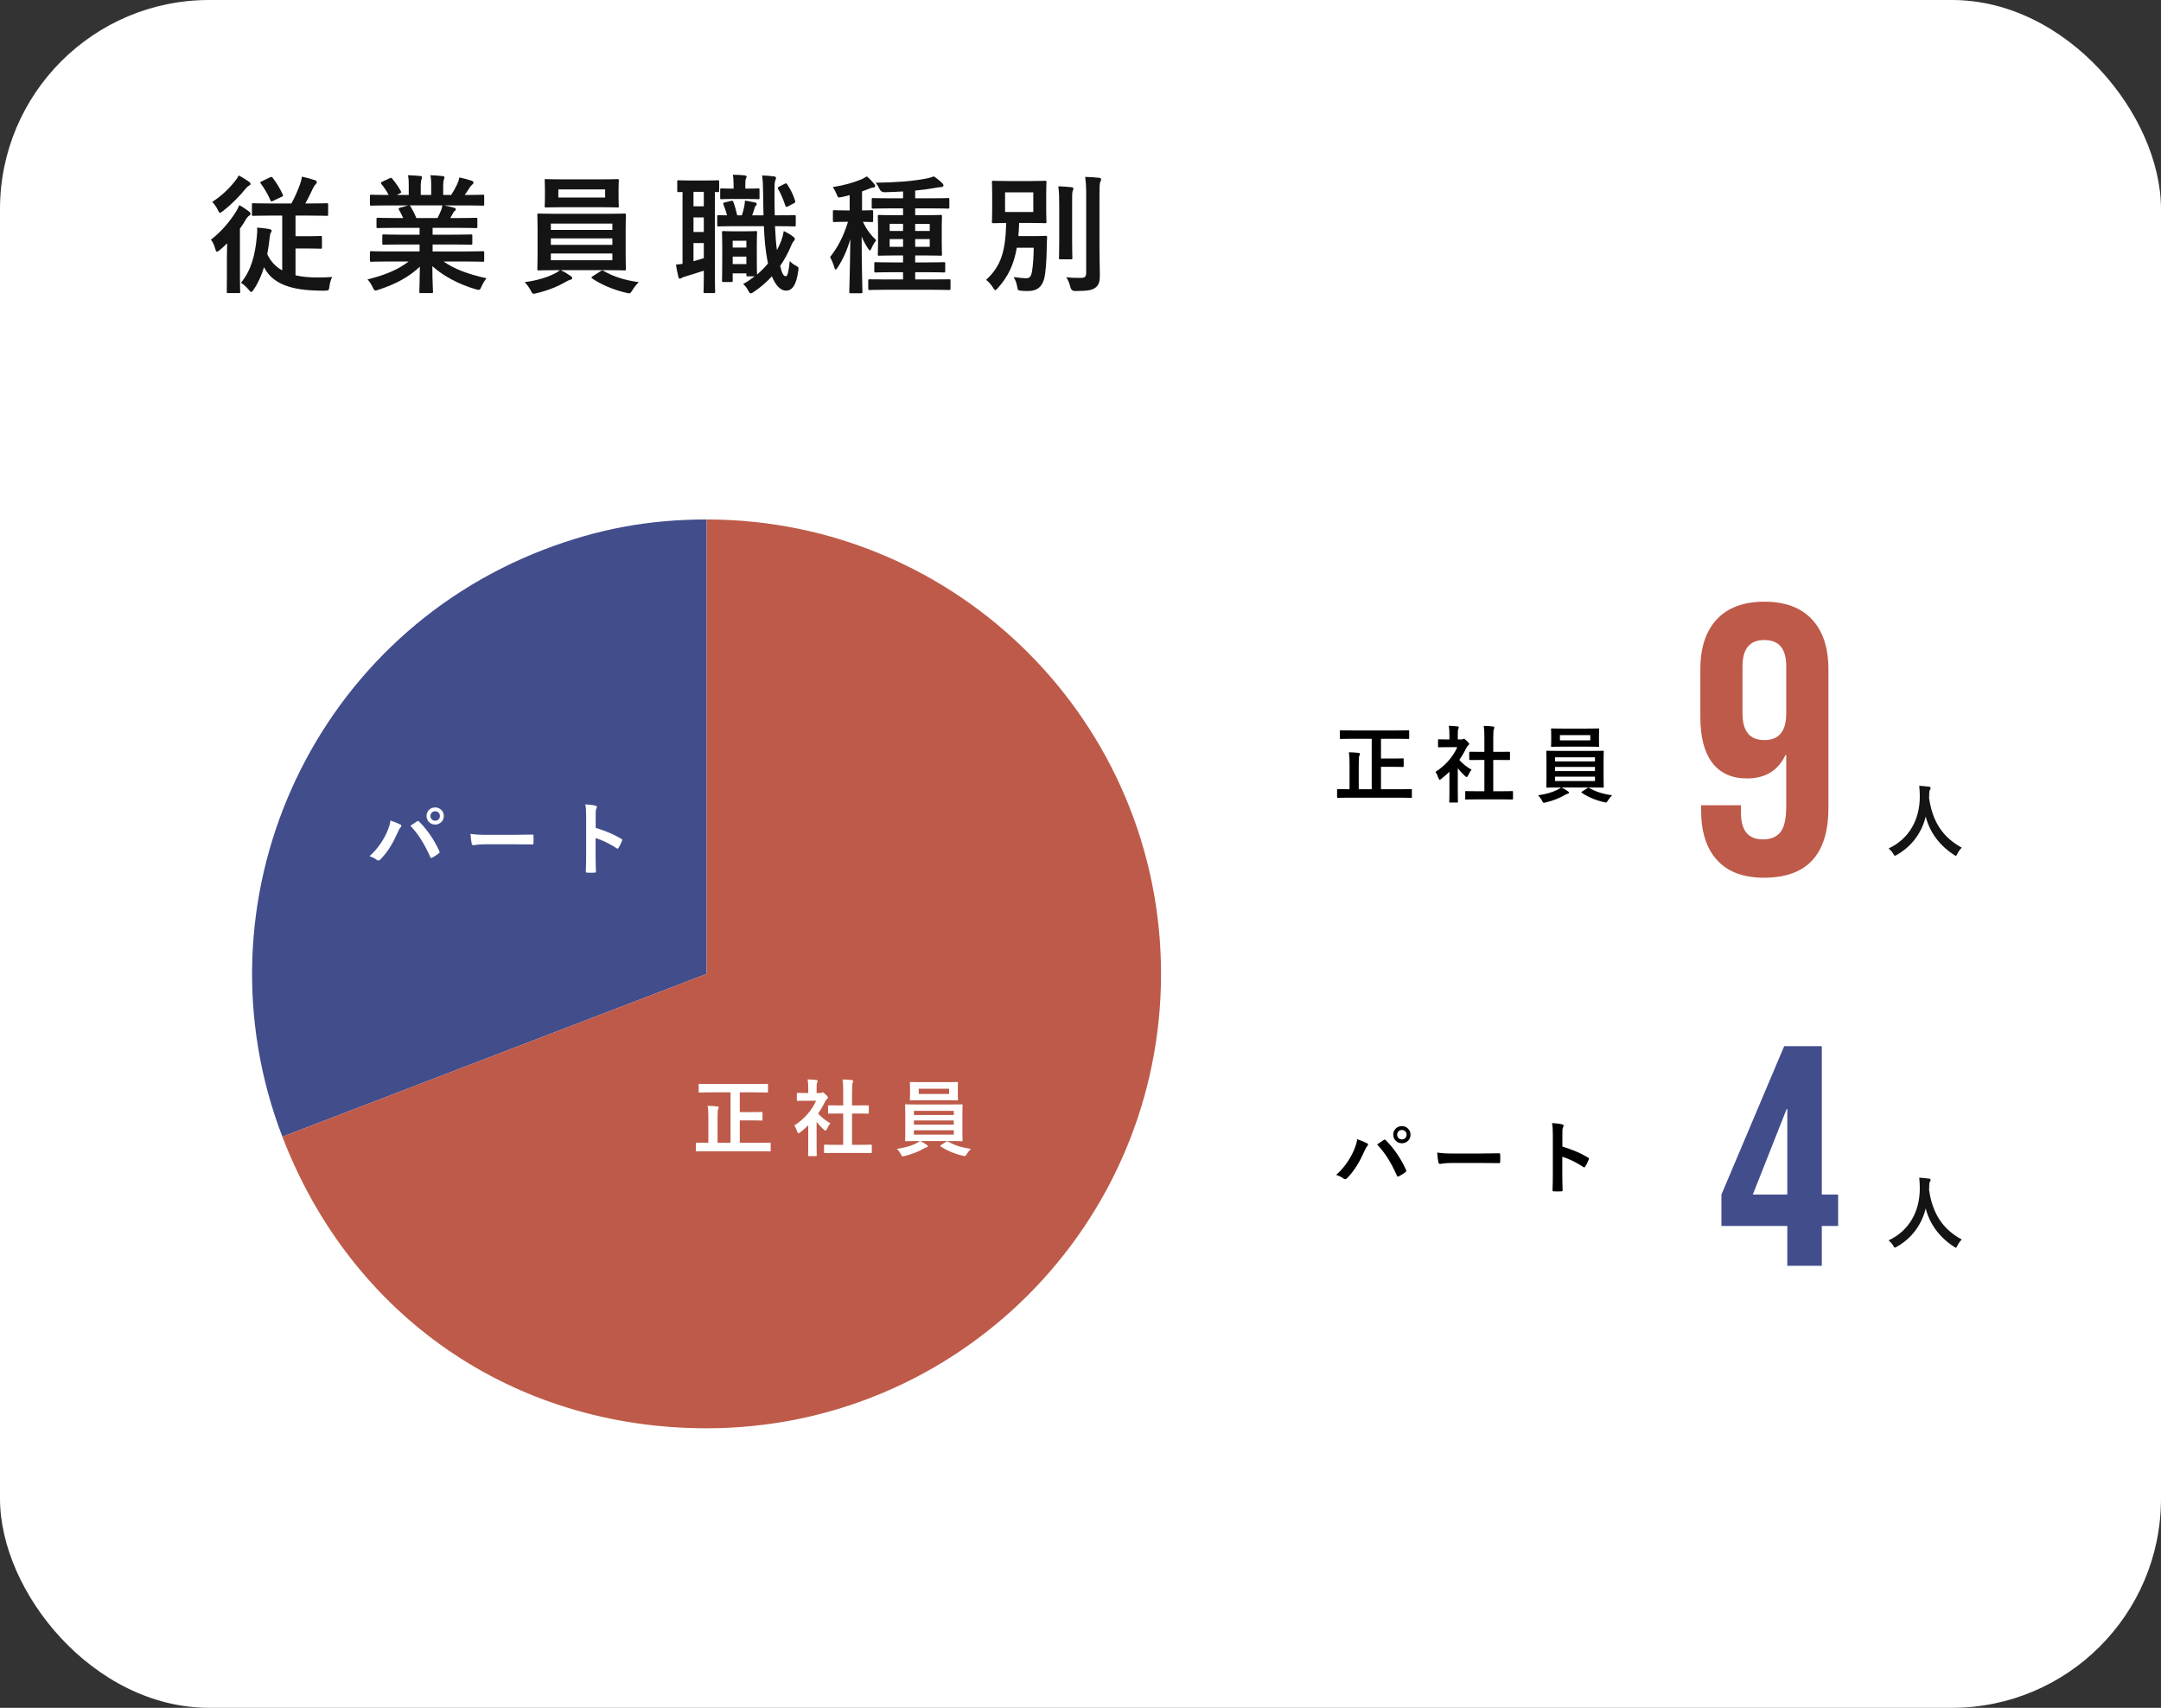 <?xml version="1.0" encoding="UTF-8"?>
<svg id="uuid-5ae7d18d-2dfa-492f-9f5d-47f8ea3ff47f" data-name="レイヤー 2" xmlns="http://www.w3.org/2000/svg" width="620" height="490" viewBox="0 0 620 490">
  <rect x="0" y="0" width="620" height="490" fill="#333333" stroke="none"/>
  <g id="uuid-2b0b709d-94ae-4fdb-812c-450e64b8ebe1" data-name="文字">
    <g>
      <rect y="0" width="620" height="490" rx="60" ry="60" fill="#fff" stroke-width="0"/>
      <g>
        <path d="m202.73,279.418l-121.716,46.722c-25.804-67.222,7.772-142.634,74.994-168.438,15.461-5.935,30.161-8.659,46.722-8.659v130.375Z" fill="#424d8c" stroke-width="0"/>
        <path d="m202.73,279.418v-130.375c72.004,0,130.375,58.371,130.375,130.375s-58.371,130.375-130.375,130.375c-55.371,0-101.872-31.959-121.716-83.653l121.716-46.722Z" fill="#be5a49" stroke-width="0"/>
      </g>
      <g>
        <path d="m65.098,73.696c0-1.073.037-2.59.074-3.885-.666.666-1.406,1.333-2.109,1.924-.407.296-.666.481-.851.481s-.296-.222-.444-.777c-.259-.999-.777-2.146-1.258-2.664,2.923-2.257,5.328-5.07,7.141-7.956.37-.555.74-1.295.999-1.961.962.518,1.887,1.147,2.738,1.776.333.259.481.407.481.703,0,.259-.074.37-.407.555-.296.222-.629.555-1.036,1.258-.444.814-.999,1.628-1.591,2.442v13.543c0,2.96.074,4.366.074,4.588,0,.333-.037.37-.37.37h-3.071c-.37,0-.407-.037-.407-.37,0-.259.037-1.628.037-4.588v-5.439Zm6.254-21.609c.333.222.518.407.518.666,0,.222-.111.37-.37.481-.37.185-.666.444-1.11.999-1.591,1.961-3.737,4.219-6.438,6.328-.407.296-.666.481-.851.481-.222,0-.37-.259-.629-.851-.37-.814-1.073-1.739-1.591-2.257,2.516-1.591,4.773-3.737,6.475-5.884.518-.629.851-1.147,1.147-1.702,1.036.518,1.887,1.073,2.849,1.739Zm6.29,9.769c-3.515,0-4.773.074-4.995.074-.333,0-.37-.037-.37-.37v-2.849c0-.37.037-.407.37-.407.222,0,1.48.074,4.995.074h5.957c1.036-1.85,1.813-3.7,2.442-5.402.222-.592.444-1.332.592-2.294,1.369.296,2.553.629,3.774,1.036.296.111.481.296.481.518,0,.259-.148.444-.296.629-.296.259-.555.666-.814,1.184-.555,1.184-1.184,2.553-2.183,4.329h1.11c3.552,0,4.773-.074,5.032-.074.37,0,.407.037.407.407v2.849c0,.333-.037.37-.407.37-.259,0-1.48-.074-5.032-.074h-3.922v5.92h3.737c2.442,0,3.182-.074,3.404-.074.407,0,.444.037.444.444v2.812c0,.37-.037.407-.444.407-.222,0-.962-.074-3.404-.074h-3.737v7.696c1.85.444,3.996.629,6.438.629,1.443,0,2.664-.037,4.07-.148-.37.777-.666,1.776-.777,2.701-.148,1.184-.185,1.184-1.332,1.221-.888.037-1.85,0-2.775-.037-8.104-.259-12.581-2.553-14.653-6.697-.74,2.442-1.739,4.625-3.034,6.512-.259.407-.444.592-.629.592s-.37-.185-.703-.592c-.703-.851-1.48-1.554-2.257-2.035,3.034-3.663,4.07-8.14,4.551-13.173.111-.962.148-1.776.074-2.664,1.295.074,2.479.259,3.404.407.555.111.777.259.777.481s-.148.444-.259.629c-.185.296-.222.74-.296,1.295-.185,1.666-.407,3.293-.703,4.811.962,2.072,2.368,3.589,4.292,4.662v-15.726h-3.33Zm-.148-10.99c.37-.148.518-.148.74.148,1.147,1.48,2.072,3.035,2.886,4.773.148.37.148.444-.296.666l-2.479,1.184c-.481.222-.555.259-.74-.148-.777-1.776-1.702-3.367-2.775-4.81-.259-.333-.185-.444.222-.629l2.442-1.184Z" fill="#141414" stroke-width="0"/>
        <path d="m111.238,75.029c-3.33,0-4.44.074-4.662.074-.407,0-.444-.037-.444-.407v-2.183c0-.407.037-.444.444-.444.222,0,1.332.074,4.662.074h9.14v-1.999h-5.217c-3.589,0-4.885.074-5.106.074-.37,0-.37-.037-.37-.407v-2.109c0-.407,0-.444.37-.444.222,0,1.517.074,5.106.074h5.217v-1.961h-6.956c-3.552,0-4.736.074-4.958.074-.407,0-.444-.037-.444-.37v-2.183c0-.37.037-.407.444-.407.222,0,1.406.074,4.958.074h2.257c-.407-.888-.777-1.628-1.184-2.331-.185-.333-.222-.481.259-.629l2.405-.666h-5.92c-3.33,0-4.44.074-4.662.074-.407,0-.444-.037-.444-.407v-2.294c0-.407.037-.444.444-.444.222,0,1.332.074,4.662.074h.259c-.592-1.184-1.258-2.109-2.109-3.182-.222-.259-.148-.407.296-.629l2.146-.999c.37-.185.481-.148.703.148.888,1.073,1.813,2.331,2.479,3.589.185.333.185.37-.296.629l-.888.444h3.441v-2.442c0-1.295,0-2.183-.222-3.219,1.147.037,2.59.111,3.589.222.296.037.444.148.444.333,0,.222-.074.407-.148.629-.111.259-.222.814-.222,2.035v2.442h2.997v-2.405c0-1.332,0-2.22-.222-3.256,1.11.037,2.553.111,3.552.259.333.037.481.148.481.333s-.074.407-.148.592c-.111.259-.222.814-.222,2.035v2.442h2.294c.666-1.036,1.184-1.961,1.702-3.034.259-.555.481-1.11.629-1.998,1.295.259,2.59.629,3.589.962.333.111.481.296.481.481,0,.296-.148.444-.37.629-.259.222-.444.444-.629.703-.481.777-.999,1.517-1.517,2.257h.518c3.33,0,4.44-.074,4.662-.074.37,0,.407.037.407.444v2.294c0,.37-.037.407-.407.407-.222,0-1.332-.074-4.662-.074h-6.476c.962.185,1.813.37,2.923.666.296.074.481.222.481.444,0,.259-.185.444-.407.555-.185.111-.37.518-.518.777l-.666,1.184h2.405c3.552,0,4.736-.074,4.958-.074.37,0,.407.037.407.407v2.183c0,.333-.037.37-.407.37-.222,0-1.406-.074-4.958-.074h-7.474v1.961h5.884c3.626,0,4.884-.074,5.106-.074.37,0,.407.037.407.444v2.109c0,.37-.037.407-.407.407-.222,0-1.48-.074-5.106-.074h-5.884v1.999h9.732c3.33,0,4.44-.074,4.662-.074.37,0,.407.037.407.444v2.183c0,.37-.037.407-.407.407-.222,0-1.332-.074-4.662-.074h-6.586c3.108,2.183,6.993,3.626,12.322,4.81-.481.592-.999,1.369-1.443,2.368-.296.703-.444.962-.814.962-.185,0-.444-.074-.851-.185-4.995-1.443-9.399-3.886-12.433-6.624,0,4.403.185,6.697.185,7.326,0,.37-.037.407-.407.407h-3.145c-.333,0-.37-.037-.37-.407,0-.629.111-2.775.148-7.178-3.108,2.96-6.957,5.032-11.878,6.624-.407.148-.666.222-.851.222-.333,0-.481-.259-.814-.962-.481-.962-.999-1.739-1.48-2.22,4.921-1.221,8.696-2.738,11.804-5.143h-5.994Zm14.283-12.47c.333-.629.629-1.258.999-2.146.185-.407.259-.777.407-1.48h-9.436c.111.037.185.148.296.296.555.925,1.147,2.035,1.665,3.33h6.068Z" fill="#141414" stroke-width="0"/>
        <path d="m160.855,77.508c1.221.555,2.146,1.184,2.849,1.665.37.259.481.37.481.592,0,.259-.222.444-.592.518-.37.074-.74.296-1.443.667-1.924,1.147-5.032,2.442-8.251,3.182-.37.074-.592.148-.777.148-.407,0-.518-.259-.888-.999-.444-.851-1.147-1.776-1.702-2.331,3.182-.407,6.253-1.295,8.251-2.294.518-.222,1.332-.666,1.85-1.147h-.888c-3.626,0-4.921.074-5.143.074-.407,0-.444-.037-.444-.407,0-.222.074-1.332.074-3.885v-7.697c0-2.59-.074-3.7-.074-3.922,0-.37.037-.407.444-.407.222,0,1.517.074,5.143.074h14.283c3.626,0,4.921-.074,5.144-.074.37,0,.407.037.407.407,0,.222-.074,1.332-.074,3.922v7.697c0,2.553.074,3.7.074,3.885,0,.37-.037.407-.407.407-.222,0-1.517-.074-5.144-.074h-13.173Zm11.323-26.05c3.515,0,4.736-.074,4.958-.074.37,0,.407.037.407.407,0,.222-.074.851-.074,2.479v2.405c0,1.591.074,2.22.074,2.442,0,.37-.037.407-.407.407-.222,0-1.443-.074-4.958-.074h-10.546c-3.515,0-4.699.074-4.958.074-.37,0-.407-.037-.407-.407,0-.259.074-.851.074-2.442v-2.405c0-1.628-.074-2.257-.074-2.479,0-.37.037-.407.407-.407.259,0,1.443.074,4.958.074h10.546Zm-14.135,14.505h17.65v-1.813h-17.65v1.813Zm17.65,4.292v-1.85h-17.65v1.85h17.65Zm0,2.479h-17.65v1.924h17.65v-1.924Zm-2.072-18.39h-13.432v2.331h13.432v-2.331Zm-1.295,23.459c.185-.148.333-.222.481-.222.074,0,.148.037.296.111,2.775,1.628,6.179,2.738,10.176,3.256-.629.592-1.295,1.443-1.813,2.257-.444.703-.592.962-.962.962-.185,0-.407-.074-.777-.148-3.7-.851-7.178-2.331-9.806-4.107-.148-.111-.222-.185-.222-.296s.111-.222.37-.37l2.257-1.443Z" fill="#141414" stroke-width="0"/>
        <path d="m195.819,55.084c-.703,0-.999.037-1.11.037-.37,0-.407-.037-.407-.407v-2.59c0-.37.037-.407.407-.407.222,0,.999.074,3.626.074h3.996c2.59,0,3.404-.074,3.626-.074.333,0,.37.037.37.407v2.59c0,.37-.037.407-.37.407-.111,0-.37,0-.851-.037v24.718c0,2.516.074,3.664.074,3.885,0,.37-.037.407-.444.407h-2.479c-.37,0-.407-.037-.407-.407,0-.222.074-1.369.074-3.885v-2.146c-1.776.592-3.552,1.147-5.032,1.591-.703.185-1.036.333-1.221.444-.222.148-.407.259-.592.259s-.333-.074-.444-.481c-.259-.999-.518-2.331-.703-3.552.74-.037,1.295-.148,1.887-.222v-20.611Zm6.105,4.107v-4.144h-2.96v4.144h2.96Zm0,7.364v-4.182h-2.96v4.182h2.96Zm0,3.182h-2.96v5.217c.962-.259,1.924-.555,2.96-.888v-4.329Zm20.425-4.848c.111,2.665.296,4.958.555,6.883.444-.851.851-1.739,1.221-2.664.333-.925.555-1.739.74-2.812.888.407,1.998,1.036,2.738,1.628.296.259.444.407.444.666s-.148.444-.407.703c-.222.222-.481.74-.777,1.48-.814,1.924-1.85,3.811-3.034,5.513.555,2.331.999,2.96,1.628,2.96.481,0,.74-.999,1.147-4.367.481.629,1.147,1.036,1.961,1.48.555.296.629.407.444,1.48-.592,4.218-1.887,5.55-3.478,5.55-1.406,0-2.886-1.184-4.07-4.107-1.591,1.739-3.367,3.256-5.217,4.478-.37.259-.629.407-.814.407-.296,0-.518-.296-.851-.962-.407-.777-.962-1.369-1.369-1.702,1.184-.666,2.257-1.406,3.293-2.22h-1.961c-.37,0-.407-.037-.407-.407v-.444h-3.922v2.072c0,.37-.037.407-.407.407h-2.257c-.37,0-.407-.037-.407-.407,0-.259.074-1.184.074-6.143v-3.256c0-3.108-.074-4.145-.074-4.403,0-.37.037-.407.407-.407.259,0,.925.074,3.108.074h3.071c2.183,0,2.849-.074,3.108-.074.333,0,.37.037.37.407,0,.222-.074,1.221-.074,3.515v3.367c0,3.663.037,4.811.074,5.18,1.147-.962,2.183-2.035,3.146-3.182-.111-.407-.185-.851-.259-1.295-.481-2.516-.777-5.662-.925-9.399h-8.659c-2.849,0-4.107.074-4.366.074-.333,0-.37-.037-.37-.444v-2.405c0-.37.037-.37.37-.37.185,0,.962.037,2.442.037-.259-1.073-.666-2.146-.999-3.034-.185-.407-.111-.555.37-.666l1.776-.444c.481-.111.518-.037.666.296.407,1.073.851,2.627,1.11,3.848h1.332c.296-.851.518-1.665.703-2.627.074-.444.148-.925.185-1.591.962.111,2.22.407,2.997.555.296.074.37.185.37.407,0,.259-.074.333-.185.444-.222.185-.296.333-.37.592-.185.666-.444,1.443-.74,2.22h3.256c-.074-1.961-.074-4.033-.111-6.253-.037-2.479-.074-3.626-.296-5.181,1.369.037,2.072.111,3.367.259.37.037.629.185.629.407,0,.296-.111.518-.222.777-.185.444-.222,1.11-.222,3.626,0,2.294.037,4.44.074,6.365h.555c3.589,0,4.847-.037,5.069-.037.37,0,.407,0,.407.37v2.405c0,.407-.037.444-.407.444-.222,0-1.48-.074-5.069-.074h-.481Zm-12.063-7.807c-2.257,0-3.034.074-3.256.074-.37,0-.407-.037-.407-.407v-2.294c0-.37.037-.407.407-.407.222,0,.999.074,3.256.074h.185v-1.184c0-.999-.037-1.924-.222-2.812,1.369.037,2.146.074,3.367.185.37.037.592.222.592.444,0,.148-.111.333-.222.555-.148.333-.148.888-.148,1.665v1.147h.222c2.479,0,3.219-.074,3.441-.074.37,0,.407.037.407.407v2.294c0,.37-.037.407-.407.407-.222,0-.962-.074-3.441-.074h-3.774Zm-.074,11.989v1.961h3.922v-1.961h-3.922Zm3.922,6.697v-2.146h-3.922v2.146h3.922Zm11.027-23.053c.407-.222.555-.074.74.259.999,1.517,1.739,3.034,2.22,4.625.111.333.074.481-.259.666l-1.813.962c-.518.259-.592.148-.74-.259-.666-1.961-1.332-3.515-2.072-4.736-.185-.37-.148-.444.333-.703l1.591-.814Z" fill="#141414" stroke-width="0"/>
        <path d="m242.846,63.632c-2.479,0-3.219.074-3.441.074-.407,0-.444-.037-.444-.407v-2.59c0-.37.037-.407.444-.407.222,0,.962.074,3.441.074h.925v-4.403c-.74.222-1.48.407-2.22.555-1.147.222-1.11.222-1.554-.888-.296-.74-.666-1.406-1.073-1.961,3.33-.518,5.957-1.295,8.214-2.22.629-.296,1.036-.518,1.554-.851.925.777,1.48,1.369,2.072,2.109.222.259.333.407.333.629,0,.296-.259.481-.629.481s-.703.148-1.147.333c-.629.259-1.295.518-1.998.74v5.476c1.924,0,2.59-.074,2.775-.074.37,0,.407.037.407.407v2.59c0,.37-.037.407-.407.407-.185,0-.777-.037-2.516-.074,1.036,2.294,2.368,3.922,3.811,5.292-.592.74-.999,1.48-1.369,2.331-.185.407-.296.592-.444.592s-.296-.185-.518-.518c-.666-.999-1.295-2.109-1.85-3.478,0,8.992.222,15.245.222,15.911,0,.333-.037.37-.407.37h-2.96c-.37,0-.407-.037-.407-.37,0-.629.222-6.957.296-15.171-.925,3.256-2.109,5.809-3.626,8.14-.259.37-.407.592-.592.592-.111,0-.259-.185-.37-.629-.333-1.11-.814-2.257-1.221-2.923,2.109-2.738,3.774-5.662,5.144-10.139h-.444Zm11.73,19.5c-3.589,0-4.81.074-5.032.074-.407,0-.444-.037-.444-.444v-2.257c0-.333.037-.37.444-.37.222,0,1.443.037,5.032.037h4.514v-2.072h-2.923c-3.479,0-4.699.074-4.921.074-.37,0-.407-.037-.407-.407v-2.146c0-.37.037-.407.407-.407.222,0,1.443.074,4.921.074h2.923v-1.998h-2.072c-3.367,0-4.514.074-4.736.074-.407,0-.444-.037-.444-.407,0-.222.074-1.073.074-3.146v-4.588c0-2.072-.074-2.923-.074-3.182,0-.333.037-.37.444-.37.222,0,1.369.074,4.736.074h2.072v-1.961h-3.552c-3.589,0-4.81.074-5.032.074-.37,0-.407-.037-.407-.407v-2.22c0-.37.037-.407.407-.407.222,0,1.443.074,5.032.074h3.552v-1.961c-1.702.074-3.478.185-5.328.222q-.962,0-1.406-.888c-.333-.74-.703-1.332-1.11-1.85,5.809-.074,10.398-.407,14.468-1.184,1.073-.222,1.554-.37,2.22-.629.814.518,1.887,1.406,2.442,1.998.222.222.296.37.296.629s-.259.444-.74.444c-.407,0-.925.111-1.517.222-1.85.333-3.811.592-5.846.777v2.22h4.366c3.589,0,4.811-.074,4.995-.074.407,0,.444.037.444.407v2.22c0,.37-.037.407-.444.407-.185,0-1.406-.074-4.995-.074h-4.366v1.961h2.553c3.293,0,4.477-.074,4.736-.074.37,0,.407.037.407.37,0,.222-.074,1.11-.074,3.182v4.588c0,2.072.074,2.96.074,3.146,0,.37-.037.407-.407.407-.259,0-1.443-.074-4.736-.074h-2.553v1.998h3.293c3.478,0,4.662-.074,4.921-.074.37,0,.407.037.407.407v2.146c0,.37-.037.407-.407.407-.259,0-1.443-.074-4.921-.074h-3.293v2.072h4.662c3.589,0,4.811-.037,5.032-.037.407,0,.444.037.444.37v2.257c0,.407-.037.444-.444.444-.222,0-1.443-.074-5.032-.074h-12.655Zm4.514-16.874v-2.035h-3.848v2.035h3.848Zm0,4.551v-2.22h-3.848v2.22h3.848Zm3.478-6.586v2.035h4.181v-2.035h-4.181Zm4.181,4.367h-4.181v2.22h4.181v-2.22Z" fill="#141414" stroke-width="0"/>
        <path d="m297.089,67.739c2.035,0,2.627-.074,2.849-.074.407,0,.481.074.481.444-.074,1.295-.111,2.257-.111,3.293-.037,3.182-.296,6.809-.703,8.437-.592,2.405-1.998,3.663-4.699,3.663-.629,0-1.11,0-1.813-.074-.999-.111-1.073-.074-1.258-1.184-.185-1.11-.555-2.035-1.036-2.738,1.48.185,2.812.333,3.552.333,1.11,0,1.517-.481,1.776-2.22.259-1.628.444-4.033.444-6.549h-4.847c-.814,4.736-2.442,8.251-5.476,11.619-.333.37-.518.555-.703.555s-.333-.222-.629-.703c-.592-.925-1.295-1.702-1.998-2.257,4.219-3.885,5.551-7.992,5.772-16.318-2.516.037-3.478.074-3.663.074-.407,0-.444-.037-.444-.407,0-.259.074-1.147.074-3.293v-4.773c0-2.146-.074-3.034-.074-3.293,0-.37.037-.407.444-.407.222,0,1.258.074,4.329.074h6.143c3.034,0,4.07-.074,4.329-.074.37,0,.407.037.407.407,0,.259-.074,1.147-.074,3.293v4.773c0,2.146.074,3.071.074,3.293,0,.37-.037.407-.407.407-.259,0-1.295-.074-4.329-.074h-3.108c-.037,1.332-.111,2.59-.222,3.774h4.921Zm-8.733-6.919h8.104v-5.625h-8.104v5.625Zm15.541-1.887c0-2.442-.037-3.737-.259-5.477,1.295.037,2.516.111,3.774.259.37.037.555.185.555.407,0,.259-.185.555-.259.814-.111.518-.111,1.258-.111,3.959v10.213c0,3.145.074,4.662.074,4.884,0,.37-.037.407-.444.407h-2.997c-.37,0-.407-.037-.407-.407,0-.222.074-1.739.074-4.884v-10.176Zm11.545,12.655c0,2.59.111,5.513.111,7.363,0,1.813-.296,2.886-1.332,3.626-.999.703-2.146.888-5.735.925q-1.147,0-1.406-1.184c-.259-1.073-.666-2.072-1.184-2.775,1.628.185,2.738.185,4.107.185,1.184,0,1.628-.259,1.628-1.443v-22.238c0-2.405-.074-3.552-.296-5.292,1.332.037,2.701.111,3.997.259.37.037.592.222.592.407,0,.333-.148.518-.259.777-.185.481-.222,1.258-.222,3.774v15.615Z" fill="#141414" stroke-width="0"/>
      </g>
      <g>
        <path d="m561.561,244.993c-.184.391-.253.552-.414.552-.115,0-.253-.092-.529-.276-4.392-2.828-7.06-6.76-8.117-10.991-1.219,4.852-4.116,8.623-8.324,11.015-.253.138-.414.23-.529.23-.161,0-.253-.161-.46-.552-.391-.644-.851-1.126-1.334-1.541,6.048-2.805,8.991-8.554,8.945-14.993-.023-1.012-.046-1.978-.161-2.989.897.046,2.001.161,2.829.276.299.046.437.184.437.368,0,.253-.115.391-.23.575-.138.23-.184.782-.184,1.518-.023.276-.023.552-.023.828.989,6.738,3.886,11.199,9.382,14.188-.529.506-.966,1.127-1.288,1.793Z" fill="#141414" stroke-width="0"/>
        <path d="m492.676,246.826c-3.08-3.336-4.62-8.121-4.62-14.355v-1.43h11.44v2.2c0,5.06,2.09,7.59,6.27,7.59,2.272,0,3.96-.696,5.06-2.09,1.1-1.392,1.65-3.85,1.65-7.37v-14.74h-.22c-2.128,4.474-5.794,6.71-11,6.71-4.4,0-7.738-1.502-10.01-4.51-2.274-3.006-3.41-7.37-3.41-13.09v-13.75c0-6.16,1.576-10.926,4.73-14.3,3.152-3.372,7.7-5.06,13.64-5.06s10.486,1.688,13.64,5.06c3.152,3.374,4.73,8.14,4.73,14.3v39.82c0,13.348-6.16,20.02-18.48,20.02-5.868,0-10.34-1.667-13.42-5.005Zm19.8-42.075v-13.64c0-4.986-2.09-7.48-6.27-7.48s-6.27,2.494-6.27,7.48v13.64c0,5.06,2.09,7.59,6.27,7.59s6.27-2.53,6.27-7.59Z" fill="#be5a49" stroke-width="0"/>
        <g>
          <path d="m387.836,211.969c-2.232,0-3.024.048-3.168.048-.24,0-.264-.024-.264-.264v-1.968c0-.24.024-.264.264-.264.144,0,.936.048,3.168.048h13.033c2.232,0,3.024-.048,3.168-.048.24,0,.264.024.264.264v1.968c0,.24-.024.264-.264.264-.144,0-.936-.048-3.168-.048h-4.656v5.665h3.336c2.064,0,2.784-.048,2.928-.048.216,0,.24.024.24.264v1.944c0,.24-.024.264-.24.264-.144,0-.864-.048-2.928-.048h-3.336v6.433h5.616c2.136,0,2.856-.048,3-.048.216,0,.24.024.24.264v1.992c0,.24-.024.264-.24.264-.144,0-.864-.048-3-.048h-15.001c-2.112,0-2.832.048-2.976.048-.216,0-.24-.024-.24-.264v-1.992c0-.24.024-.264.24-.264.144,0,.864.048,2.976.048h.36v-6.961c0-1.656-.024-2.52-.192-3.648.912.024,1.92.072,2.76.168.264.024.408.144.408.288,0,.216-.072.336-.168.528-.12.288-.168.888-.168,2.616v7.009h3.72v-14.474h-5.712Z" stroke-width="0"/>
          <path d="m415.844,221.426c-.744.72-1.488,1.392-2.28,1.992-.24.192-.384.312-.504.312-.144,0-.24-.192-.384-.552-.24-.672-.528-1.296-.84-1.704,2.808-1.776,5.064-4.368,6.265-7.104h-2.712c-1.824,0-2.4.048-2.544.048-.24,0-.264-.024-.264-.264v-1.776c0-.24.024-.264.264-.264.144,0,.72.048,2.544.048h.456v-.984c0-1.272-.024-2.04-.192-2.928.912.024,1.632.072,2.496.168.24.024.384.144.384.24,0,.216-.072.336-.144.504-.144.288-.144.696-.144,1.92v1.08h1.008c.216,0,.336-.024.456-.096.096-.048.192-.096.264-.096.144,0,.384.144.888.625.456.456.648.696.648.864,0,.12-.048.24-.24.384-.216.216-.36.336-.552.696-.576,1.224-1.272,2.4-2.04,3.504.936,1.08,2.064,1.944,3.528,2.808-.36.384-.696.96-.96,1.56-.168.36-.288.528-.456.528-.12,0-.264-.096-.48-.288-.768-.696-1.464-1.464-2.064-2.232v6.745c0,1.776.048,2.712.048,2.833,0,.24-.024.264-.288.264h-1.92c-.264,0-.288-.024-.288-.264,0-.144.048-1.056.048-2.833v-5.736Zm8.017,7.921c-2.28,0-3.072.048-3.216.048-.24,0-.264-.024-.264-.264v-1.896c0-.24.024-.264.264-.264.144,0,.936.048,3.216.048h2.016v-8.977h-1.08c-2.136,0-2.88.024-3.024.024-.216,0-.24,0-.24-.24v-1.896c0-.24.024-.24.24-.24.144,0,.888.024,3.024.024h1.08v-3.816c0-1.704-.024-2.52-.192-3.625.912.024,1.824.072,2.664.168.216.024.384.12.384.24,0,.192-.024.312-.12.504-.144.288-.192.888-.192,2.64v3.889h1.512c2.136,0,2.88-.024,3.024-.024.24,0,.264,0,.264.24v1.896c0,.24-.024.24-.264.24-.144,0-.888-.024-3.024-.024h-1.512v8.977h2.184c2.28,0,3.048-.048,3.192-.048.264,0,.288.024.288.264v1.896c0,.24-.024.264-.288.264-.144,0-.912-.048-3.192-.048h-6.745Z" stroke-width="0"/>
          <path d="m447.98,225.938c.792.36,1.392.768,1.848,1.08.24.168.312.24.312.384,0,.168-.144.288-.384.336s-.48.192-.936.432c-1.248.744-3.264,1.584-5.353,2.064-.24.048-.384.096-.504.096-.264,0-.336-.168-.576-.648-.288-.552-.744-1.152-1.104-1.512,2.064-.264,4.056-.84,5.353-1.488.336-.144.864-.432,1.2-.744h-.576c-2.352,0-3.192.048-3.336.048-.264,0-.288-.024-.288-.264,0-.144.048-.864.048-2.52v-4.993c0-1.68-.048-2.4-.048-2.544,0-.24.024-.264.288-.264.144,0,.984.048,3.336.048h9.265c2.352,0,3.192-.048,3.336-.048.24,0,.264.024.264.264,0,.144-.048.864-.048,2.544v4.993c0,1.656.048,2.4.048,2.52,0,.24-.024.264-.264.264-.144,0-.984-.048-3.336-.048h-8.545Zm7.345-16.897c2.28,0,3.072-.048,3.216-.048.24,0,.264.024.264.264,0,.144-.048.552-.048,1.608v1.56c0,1.032.048,1.44.048,1.584,0,.24-.024.264-.264.264-.144,0-.936-.048-3.216-.048h-6.841c-2.28,0-3.048.048-3.216.048-.24,0-.264-.024-.264-.264,0-.168.048-.552.048-1.584v-1.56c0-1.056-.048-1.464-.048-1.608,0-.24.024-.264.264-.264.168,0,.936.048,3.216.048h6.841Zm-9.169,9.409h11.449v-1.176h-11.449v1.176Zm11.449,2.784v-1.2h-11.449v1.2h11.449Zm0,1.608h-11.449v1.248h11.449v-1.248Zm-1.344-11.929h-8.713v1.512h8.713v-1.512Zm-.84,15.217c.12-.096.216-.144.312-.144.048,0,.096.024.192.072,1.8,1.056,4.009,1.776,6.601,2.112-.408.384-.84.936-1.176,1.464-.288.456-.384.624-.624.624-.12,0-.264-.048-.504-.096-2.4-.552-4.656-1.512-6.36-2.664-.096-.072-.144-.12-.144-.192,0-.072.072-.144.24-.24l1.464-.936Z" stroke-width="0"/>
        </g>
      </g>
      <g>
        <path d="m561.561,357.432c-.184.391-.253.552-.414.552-.115,0-.253-.092-.529-.276-4.392-2.828-7.06-6.76-8.117-10.991-1.219,4.852-4.116,8.623-8.324,11.015-.253.138-.414.23-.529.23-.161,0-.253-.161-.46-.552-.391-.644-.851-1.126-1.334-1.541,6.048-2.805,8.991-8.554,8.945-14.993-.023-1.012-.046-1.978-.161-2.989.897.046,2.001.161,2.829.276.299.046.437.184.437.368,0,.253-.115.391-.23.575-.138.23-.184.782-.184,1.518-.023.276-.023.552-.023.828.989,6.738,3.886,11.199,9.382,14.188-.529.506-.966,1.127-1.288,1.793Z" fill="#141414" stroke-width="0"/>
        <path d="m512.786,351.739h-18.9v-9l18-42.57h10.8v42.57h4.68v9h-4.68v11.43h-9.9v-11.43Zm0-9v-24.57h-.18l-9.72,24.57h9.9Z" fill="#424d8c" stroke-width="0"/>
        <g>
          <path d="m388.34,330.246c.621-1.403.966-2.575,1.035-3.403,1.173.414,2.208.828,2.851,1.173.207.092.276.23.276.368,0,.161-.092.322-.23.46-.253.253-.437.575-.805,1.403-1.357,3.059-2.714,5.404-4.921,7.727-.207.23-.414.345-.644.345-.184,0-.345-.069-.529-.23-.46-.368-1.196-.736-2.024-.989,2.415-2.139,4.07-4.76,4.99-6.853Zm8.6-3.127c.115-.092.23-.138.322-.138.115,0,.207.046.345.184,2.506,2.507,4.438,5.496,5.772,8.439.069.115.092.207.092.322,0,.138-.069.253-.23.368-.437.345-1.173.828-1.909,1.219-.299.138-.46.092-.552-.207-1.702-3.84-3.403-6.531-5.68-8.945.828-.552,1.449-.989,1.84-1.242Zm7.749-1.563c0,1.38-1.104,2.46-2.483,2.46s-2.483-1.081-2.483-2.46c0-1.426,1.104-2.46,2.483-2.46s2.483,1.081,2.483,2.46Zm-3.84,0c0,.782.575,1.356,1.357,1.356s1.357-.575,1.357-1.356-.575-1.357-1.357-1.357-1.357.575-1.357,1.357Z" stroke-width="0"/>
          <path d="m416.584,333.672c-2.276,0-3.15.276-3.38.276-.276,0-.46-.138-.529-.483-.115-.529-.253-1.609-.345-2.782,1.495.23,2.644.276,4.967.276h7.405c1.748,0,3.518-.046,5.289-.069.345-.023.414.046.414.322.046.69.046,1.472,0,2.162,0,.276-.092.368-.414.345-1.725-.023-3.426-.046-5.128-.046h-8.278Z" stroke-width="0"/>
          <path d="m448.254,328.959c2.805.874,5.036,1.771,7.312,3.127.253.138.368.299.253.598-.299.759-.667,1.472-.989,2-.092.161-.184.253-.299.253-.069,0-.161-.023-.253-.115-2.116-1.357-4.185-2.369-6.048-2.943v5.082c0,1.495.046,2.852.092,4.507.023.276-.092.345-.414.345-.667.046-1.38.046-2.047,0-.322,0-.437-.069-.437-.345.069-1.702.092-3.059.092-4.53v-11.313c0-1.725-.069-2.483-.23-3.403,1.058.069,2.208.184,2.875.368.322.069.437.207.437.391,0,.138-.069.322-.184.529-.161.299-.161.874-.161,2.161v3.289Z" stroke-width="0"/>
        </g>
      </g>
      <g>
        <path d="m203.877,313.414c-2.232,0-3.024.048-3.168.048-.24,0-.264-.024-.264-.264v-1.968c0-.24.024-.264.264-.264.144,0,.936.048,3.168.048h13.033c2.232,0,3.024-.048,3.168-.048.24,0,.264.024.264.264v1.968c0,.24-.024.264-.264.264-.144,0-.936-.048-3.168-.048h-4.656v5.665h3.336c2.064,0,2.784-.048,2.928-.048.216,0,.24.024.24.264v1.944c0,.24-.024.264-.24.264-.144,0-.864-.048-2.928-.048h-3.336v6.433h5.616c2.136,0,2.856-.048,3-.048.216,0,.24.024.24.264v1.992c0,.24-.024.264-.24.264-.144,0-.864-.048-3-.048h-15.001c-2.112,0-2.832.048-2.976.048-.216,0-.24-.024-.24-.264v-1.992c0-.24.024-.264.24-.264.144,0,.864.048,2.976.048h.36v-6.961c0-1.656-.024-2.52-.192-3.648.912.024,1.92.072,2.76.168.264.024.408.144.408.288,0,.216-.072.336-.168.528-.12.288-.168.888-.168,2.616v7.009h3.72v-14.474h-5.712Z" fill="#fff" stroke-width="0"/>
        <path d="m231.885,322.871c-.744.72-1.488,1.392-2.28,1.992-.24.192-.384.312-.504.312-.144,0-.24-.192-.384-.552-.24-.672-.528-1.296-.84-1.704,2.808-1.776,5.064-4.368,6.265-7.104h-2.712c-1.824,0-2.4.048-2.544.048-.24,0-.264-.024-.264-.264v-1.776c0-.24.024-.264.264-.264.144,0,.72.048,2.544.048h.456v-.984c0-1.272-.024-2.04-.192-2.928.912.024,1.632.072,2.496.168.24.024.384.144.384.24,0,.216-.072.336-.144.504-.144.288-.144.696-.144,1.92v1.08h1.008c.216,0,.336-.024.456-.096.096-.048.192-.096.264-.096.144,0,.384.144.888.625.456.456.648.696.648.864,0,.12-.048.24-.24.384-.216.216-.36.336-.552.696-.576,1.224-1.272,2.4-2.04,3.504.936,1.08,2.064,1.944,3.528,2.808-.36.384-.696.96-.96,1.56-.168.36-.288.528-.456.528-.12,0-.264-.096-.48-.288-.768-.696-1.464-1.464-2.064-2.232v6.745c0,1.776.048,2.712.048,2.833,0,.24-.024.264-.288.264h-1.92c-.264,0-.288-.024-.288-.264,0-.144.048-1.056.048-2.833v-5.736Zm8.017,7.921c-2.28,0-3.072.048-3.216.048-.24,0-.264-.024-.264-.264v-1.896c0-.24.024-.264.264-.264.144,0,.936.048,3.216.048h2.016v-8.977h-1.08c-2.136,0-2.88.024-3.024.024-.216,0-.24,0-.24-.24v-1.896c0-.24.024-.24.24-.24.144,0,.888.024,3.024.024h1.08v-3.816c0-1.704-.024-2.52-.192-3.625.912.024,1.824.072,2.664.168.216.024.384.12.384.24,0,.192-.024.312-.12.504-.144.288-.192.888-.192,2.64v3.889h1.512c2.136,0,2.88-.024,3.024-.024.24,0,.264,0,.264.24v1.896c0,.24-.024.24-.264.24-.144,0-.888-.024-3.024-.024h-1.512v8.977h2.184c2.28,0,3.048-.048,3.192-.048.264,0,.288.024.288.264v1.896c0,.24-.024.264-.288.264-.144,0-.912-.048-3.192-.048h-6.745Z" fill="#fff" stroke-width="0"/>
        <path d="m264.022,327.383c.792.36,1.392.768,1.848,1.08.24.168.312.24.312.384,0,.168-.144.288-.384.336s-.48.192-.936.432c-1.248.744-3.264,1.584-5.353,2.064-.24.048-.384.096-.504.096-.264,0-.336-.168-.576-.648-.288-.552-.744-1.152-1.104-1.512,2.064-.264,4.056-.84,5.353-1.488.336-.144.864-.432,1.2-.744h-.576c-2.352,0-3.192.048-3.336.048-.264,0-.288-.024-.288-.264,0-.144.048-.864.048-2.52v-4.993c0-1.68-.048-2.4-.048-2.544,0-.24.024-.264.288-.264.144,0,.984.048,3.336.048h9.265c2.352,0,3.192-.048,3.336-.048.24,0,.264.024.264.264,0,.144-.048.864-.048,2.544v4.993c0,1.656.048,2.4.048,2.52,0,.24-.024.264-.264.264-.144,0-.984-.048-3.336-.048h-8.545Zm7.345-16.897c2.28,0,3.072-.048,3.216-.048.24,0,.264.024.264.264,0,.144-.048.552-.048,1.608v1.56c0,1.032.048,1.44.048,1.584,0,.24-.024.264-.264.264-.144,0-.936-.048-3.216-.048h-6.841c-2.28,0-3.048.048-3.216.048-.24,0-.264-.024-.264-.264,0-.168.048-.552.048-1.584v-1.56c0-1.056-.048-1.464-.048-1.608,0-.24.024-.264.264-.264.168,0,.936.048,3.216.048h6.841Zm-9.169,9.409h11.449v-1.176h-11.449v1.176Zm11.449,2.784v-1.2h-11.449v1.2h11.449Zm0,1.608h-11.449v1.248h11.449v-1.248Zm-1.344-11.929h-8.713v1.512h8.713v-1.512Zm-.84,15.217c.12-.096.216-.144.312-.144.048,0,.096.024.192.072,1.8,1.056,4.009,1.776,6.601,2.112-.408.384-.84.936-1.176,1.464-.288.456-.384.624-.624.624-.12,0-.264-.048-.504-.096-2.4-.552-4.656-1.512-6.36-2.664-.096-.072-.144-.12-.144-.192,0-.072.072-.144.24-.24l1.464-.936Z" fill="#fff" stroke-width="0"/>
      </g>
      <g>
        <path d="m110.989,238.809c.621-1.403.966-2.575,1.035-3.403,1.173.414,2.208.828,2.851,1.173.207.092.276.23.276.368,0,.161-.092.322-.23.46-.253.253-.437.575-.805,1.403-1.357,3.059-2.714,5.404-4.921,7.727-.207.23-.414.345-.644.345-.184,0-.345-.069-.529-.23-.46-.368-1.196-.736-2.024-.989,2.415-2.139,4.07-4.76,4.99-6.853Zm8.6-3.127c.115-.092.23-.138.322-.138.115,0,.207.046.345.184,2.506,2.507,4.438,5.496,5.772,8.439.069.115.092.207.092.322,0,.138-.069.253-.23.368-.437.345-1.173.828-1.909,1.219-.299.138-.46.092-.552-.207-1.702-3.84-3.403-6.531-5.68-8.945.828-.552,1.449-.989,1.84-1.242Zm7.749-1.563c0,1.38-1.104,2.46-2.483,2.46s-2.483-1.081-2.483-2.46c0-1.426,1.104-2.46,2.483-2.46s2.483,1.081,2.483,2.46Zm-3.84,0c0,.782.575,1.356,1.357,1.356s1.357-.575,1.357-1.356-.575-1.357-1.357-1.357-1.357.575-1.357,1.357Z" fill="#fff" stroke-width="0"/>
        <path d="m139.233,242.235c-2.276,0-3.15.276-3.38.276-.276,0-.46-.138-.529-.483-.115-.529-.253-1.609-.345-2.782,1.495.23,2.644.276,4.967.276h7.405c1.748,0,3.518-.046,5.289-.069.345-.023.414.046.414.322.046.69.046,1.472,0,2.162,0,.276-.092.368-.414.345-1.725-.023-3.426-.046-5.128-.046h-8.278Z" fill="#fff" stroke-width="0"/>
        <path d="m170.903,237.521c2.805.874,5.036,1.771,7.312,3.127.253.138.368.299.253.598-.299.759-.667,1.472-.989,2-.092.161-.184.253-.299.253-.069,0-.161-.023-.253-.115-2.116-1.357-4.185-2.369-6.048-2.943v5.082c0,1.495.046,2.852.092,4.507.023.276-.092.345-.414.345-.667.046-1.38.046-2.047,0-.322,0-.437-.069-.437-.345.069-1.702.092-3.059.092-4.53v-11.313c0-1.725-.069-2.483-.23-3.403,1.058.069,2.208.184,2.875.368.322.069.437.207.437.391,0,.138-.069.322-.184.529-.161.299-.161.874-.161,2.161v3.289Z" fill="#fff" stroke-width="0"/>
      </g>
    </g>
  </g>
</svg>